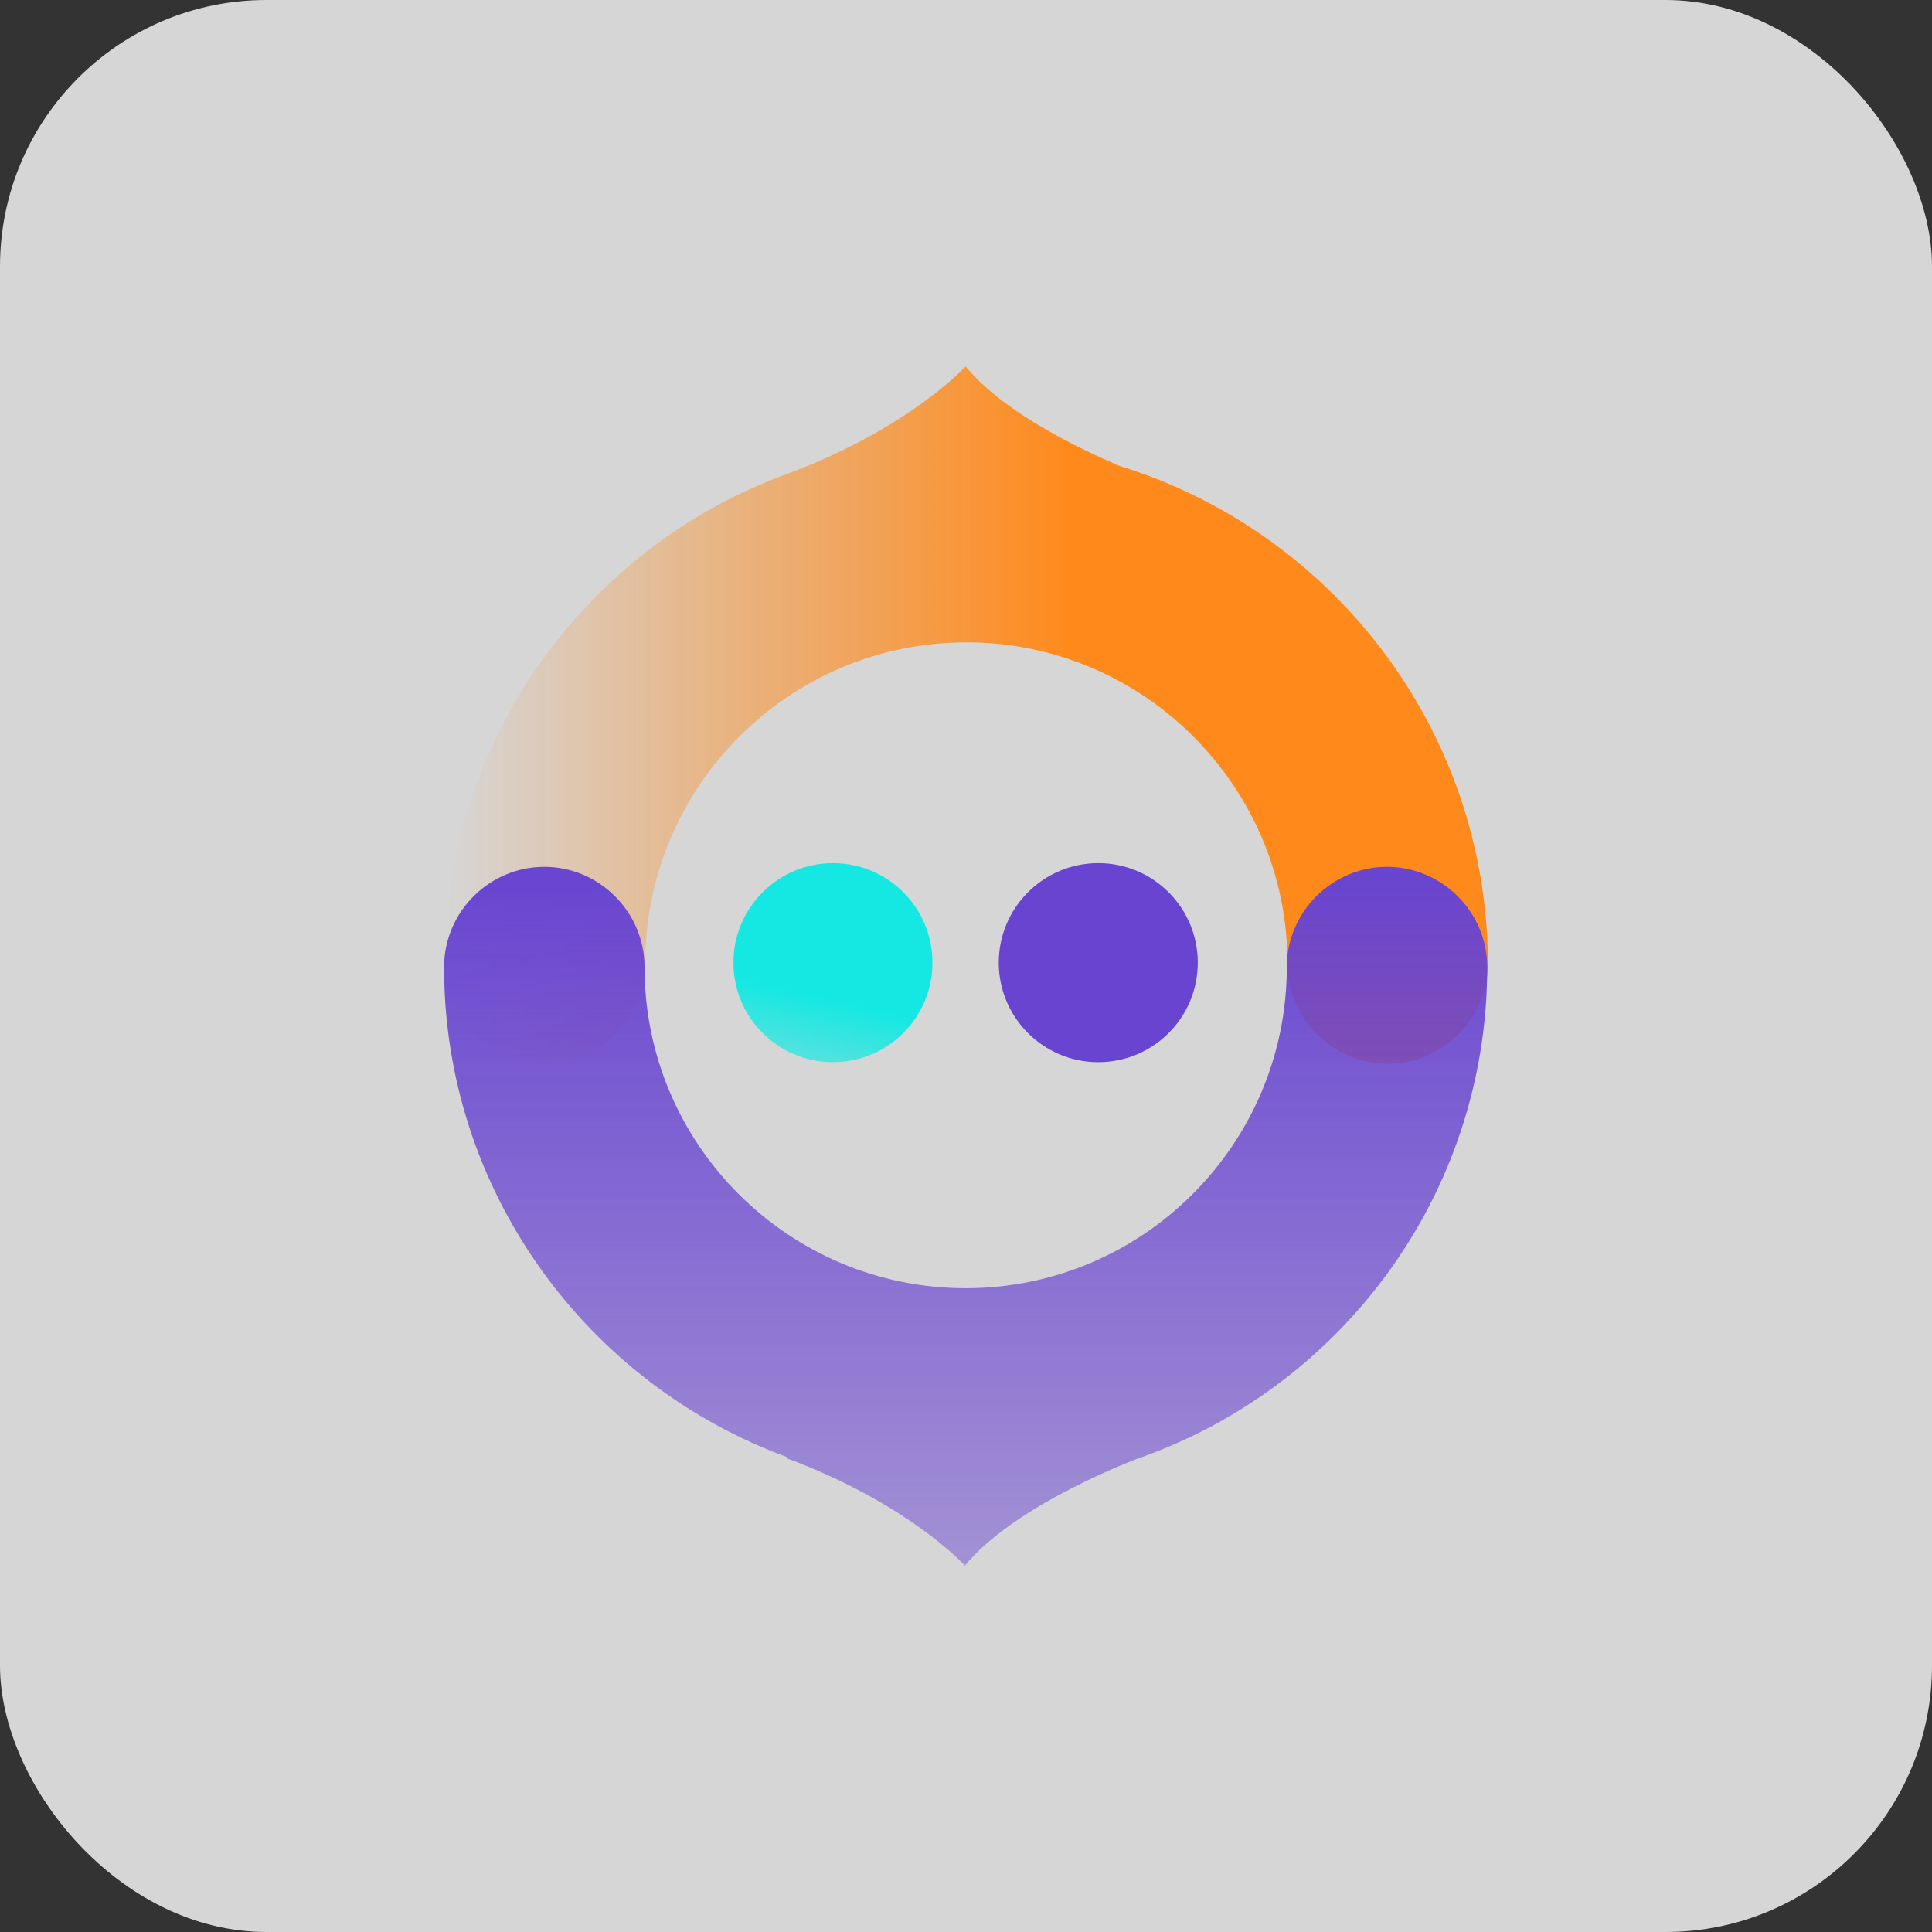 <svg width="174" height="174" viewBox="0 0 174 174" fill="none" xmlns="http://www.w3.org/2000/svg">
<rect x="0" y="0" width="174" height="174" fill="#333333" stroke="none"/>
<rect width="174" height="174" rx="24" fill="white" fill-opacity="0.8"/>
<path d="M100.825 41.963C97.392 40.501 90.4 37.195 86.968 33C86.968 33 81.819 38.657 70.758 42.725C52.833 49.336 40.057 66.562 40.057 86.776C40.057 91.734 44.125 95.802 49.083 95.802C54.041 95.802 58.109 91.734 58.109 86.776C58.109 70.821 71.076 57.854 87.031 57.854C102.986 57.854 115.954 70.821 115.954 86.776C115.954 91.734 120.022 95.802 124.98 95.802C129.938 95.802 134.006 91.734 134.006 86.776C133.942 65.736 120.022 47.874 100.825 41.963Z" fill="url(#paint0_linear_1464_86838)"/>
<path d="M133.944 87.097C133.944 82.139 129.876 78.07 124.917 78.07C119.959 78.07 115.891 82.139 115.891 87.097C115.891 103.052 102.924 116.019 86.969 116.019C71.014 116.019 58.047 103.052 58.047 87.097C58.047 82.139 53.978 78.07 49.02 78.07C44.062 78.07 39.994 82.139 39.994 87.097C39.994 107.374 52.961 124.727 71.014 131.275H70.696C81.756 135.343 86.905 141 86.905 141C91.037 135.978 100.254 132.228 102.352 131.402C120.786 125.045 133.944 107.565 133.944 87.097Z" fill="url(#paint1_linear_1464_86838)"/>
<path d="M98.914 95.662C103.864 95.662 107.876 91.649 107.876 86.699C107.876 81.749 103.864 77.736 98.914 77.736C93.964 77.736 89.951 81.749 89.951 86.699C89.951 91.649 93.964 95.662 98.914 95.662Z" fill="#6844D1"/>
<path d="M75.017 95.662C79.967 95.662 83.98 91.649 83.98 86.699C83.98 81.749 79.967 77.736 75.017 77.736C70.067 77.736 66.055 81.749 66.055 86.699C66.055 91.649 70.067 95.662 75.017 95.662Z" fill="url(#paint2_linear_1464_86838)"/>
<defs>
<linearGradient id="paint0_linear_1464_86838" x1="40.072" y1="64.42" x2="133.959" y2="64.42" gradientUnits="userSpaceOnUse">
<stop stop-color="#FF891A" stop-opacity="0"/>
<stop offset="0.606" stop-color="#FF891A"/>
</linearGradient>
<linearGradient id="paint1_linear_1464_86838" x1="86.969" y1="78.07" x2="86.969" y2="141" gradientUnits="userSpaceOnUse">
<stop stop-color="#6844D1"/>
<stop offset="1" stop-color="#6844D1" stop-opacity="0.47"/>
</linearGradient>
<linearGradient id="paint2_linear_1464_86838" x1="70.434" y1="106.701" x2="76.835" y2="78.838" gradientUnits="userSpaceOnUse">
<stop stop-color="#15E8E2" stop-opacity="0"/>
<stop offset="0.602" stop-color="#15E8E2"/>
</linearGradient>
</defs>
</svg>
